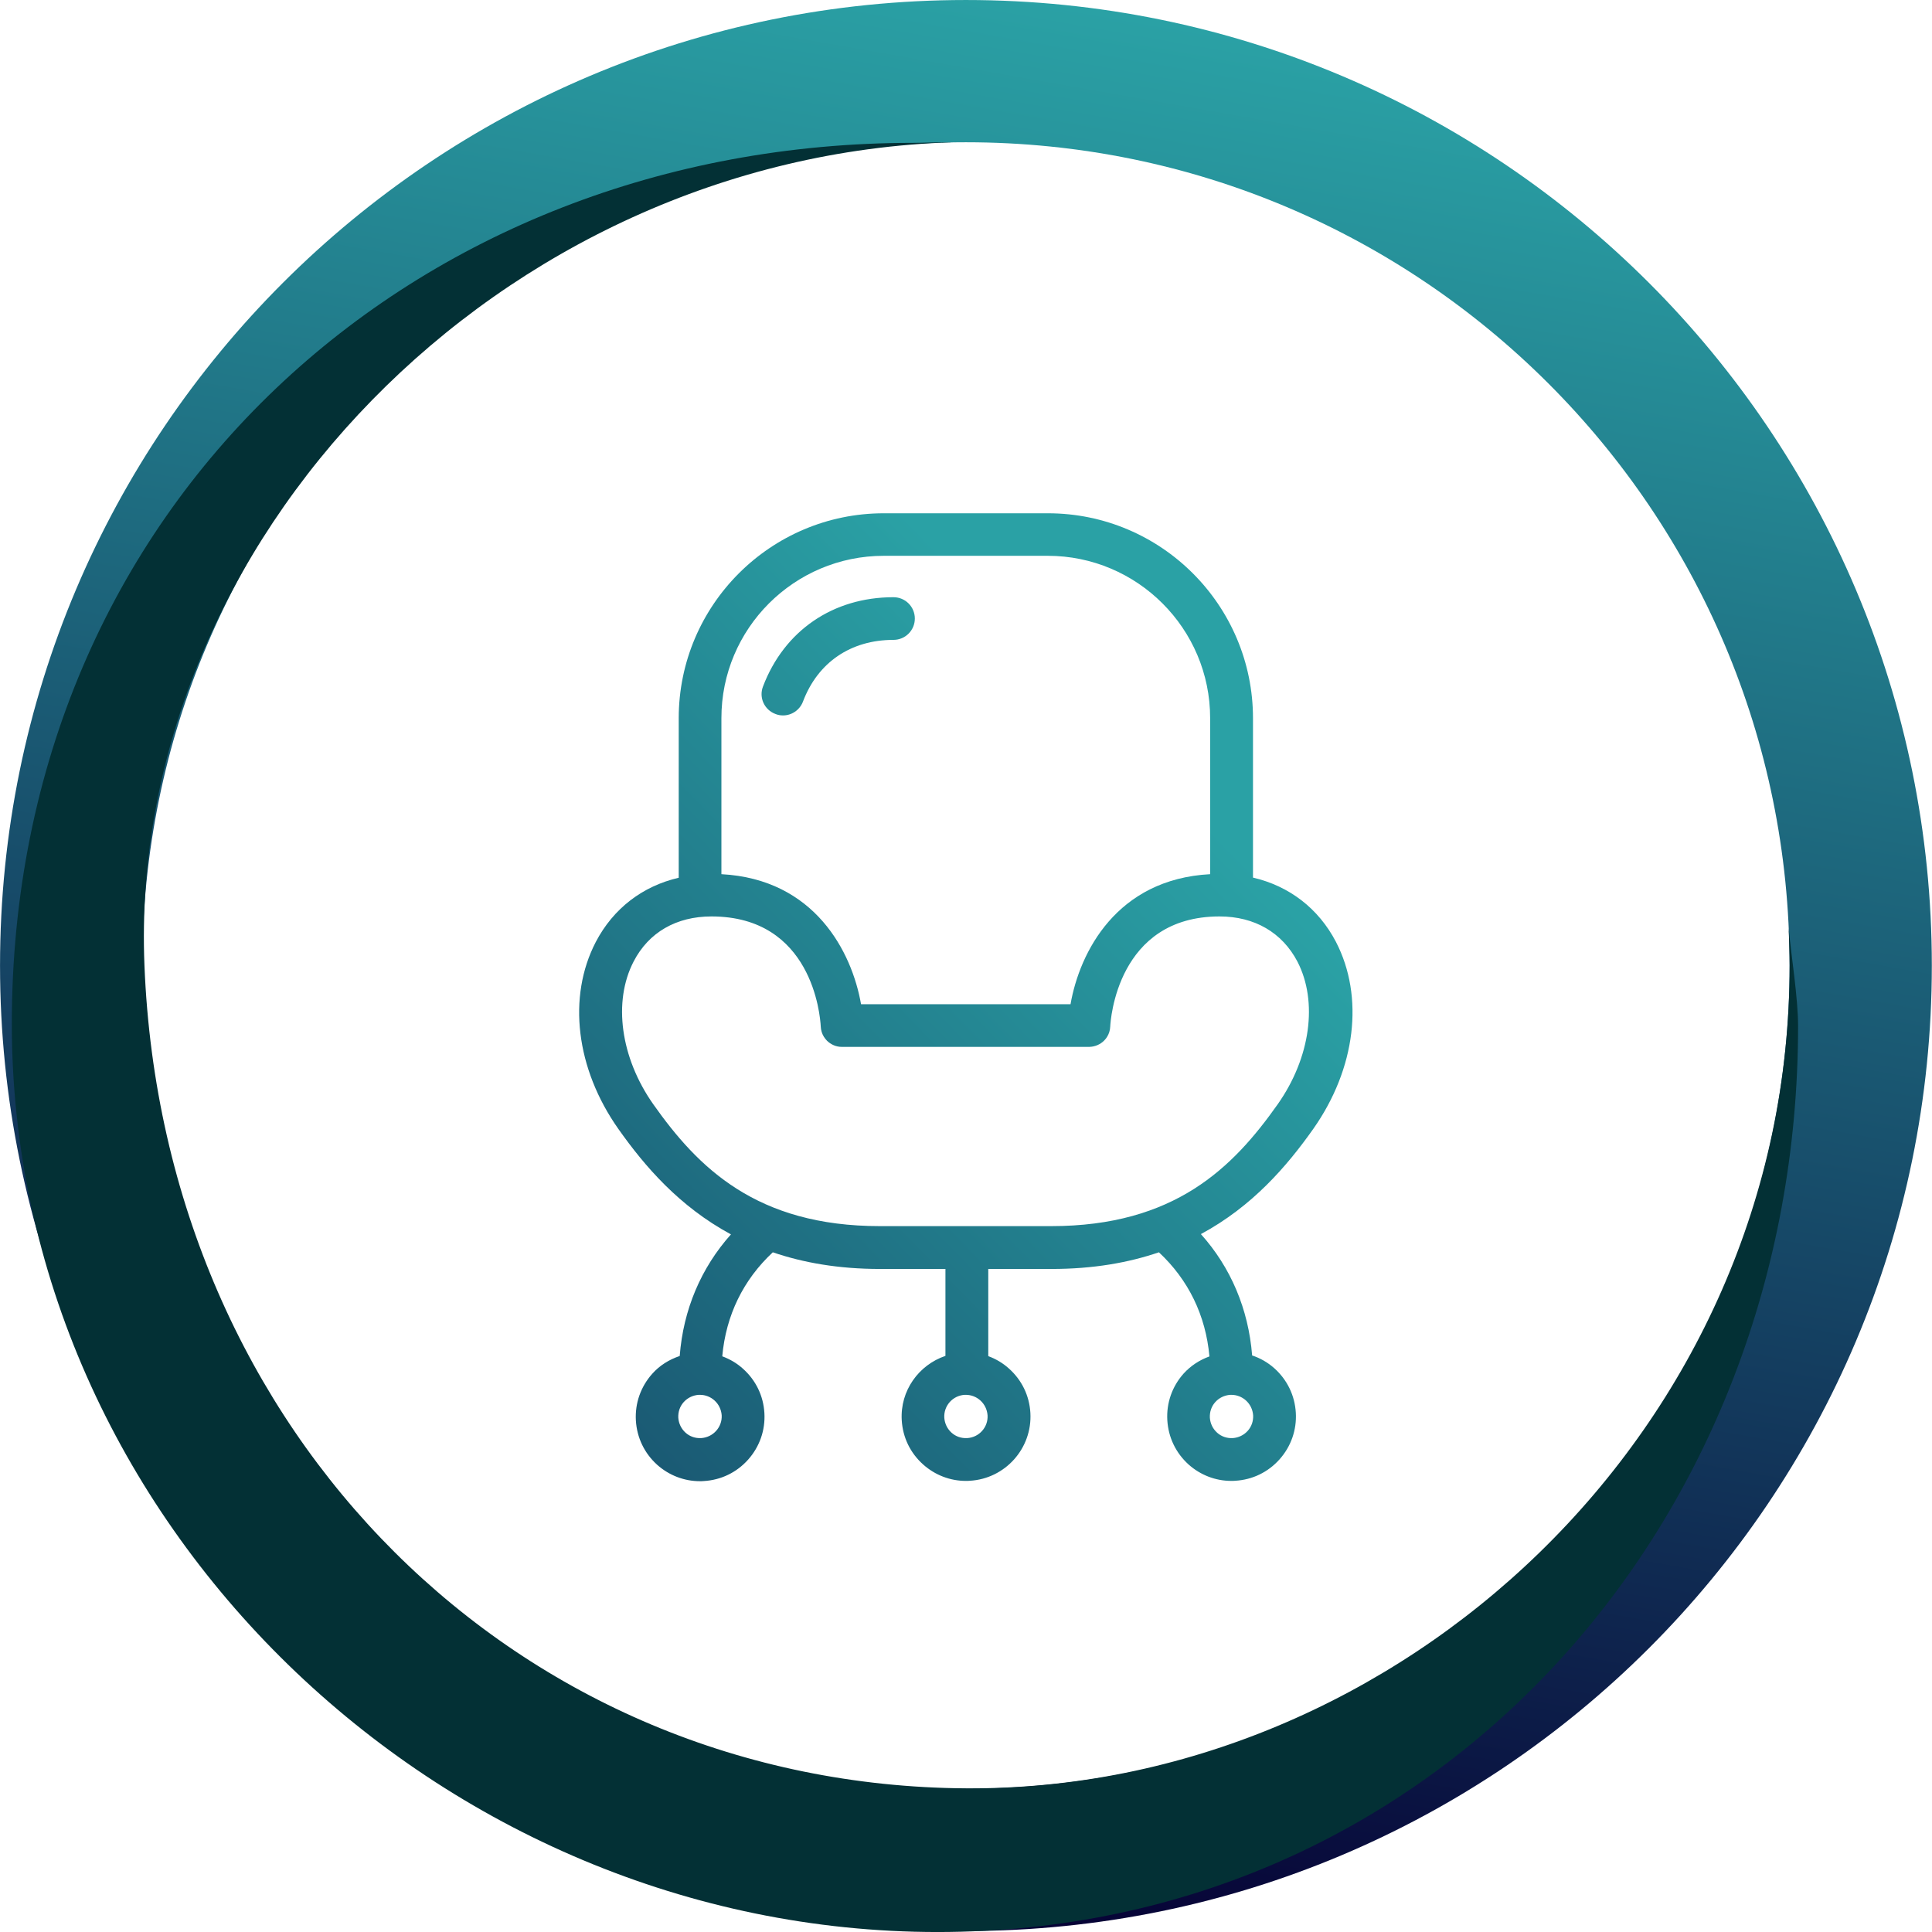 <?xml version="1.0" encoding="UTF-8"?> <svg xmlns="http://www.w3.org/2000/svg" width="95" height="95" viewBox="0 0 95 95" fill="none"><g clip-path="url(#clip0)"><path d="M47.496 91.454C71.796 91.454 91.494 71.764 91.494 47.476C91.494 23.188 71.796 3.498 47.496 3.498C23.197 3.498 3.499 23.188 3.499 47.476C3.499 71.764 23.197 91.454 47.496 91.454Z" stroke="url(#paint0_linear)" stroke-width="6.995" stroke-miterlimit="10"></path><path d="M88.415 50.456C88.415 74.925 70.583 95.001 46.104 95.001C21.624 95.001 0.581 74.813 0.581 50.344C0.581 24.812 20.42 7.024 44.9 7.024C45.355 7.024 46.37 6.982 46.824 6.996C24.563 7.709 6.256 26.589 7.103 47.476C8.034 70.588 25.501 87.796 47.503 87.936C68.729 88.069 88.002 70.343 88.002 47.462C88.002 47.042 87.967 46.063 87.953 45.651C88.079 47.008 88.415 49.064 88.415 50.456Z" fill="#033035"></path><path d="M64.579 55.506C66.664 52.541 67.091 49.022 65.692 46.315C64.831 44.664 63.389 43.566 61.612 43.153V35.319C61.612 29.758 57.091 25.239 51.527 25.239H43.458C37.895 25.239 33.374 29.758 33.374 35.319V43.16C31.596 43.573 30.155 44.671 29.294 46.322C27.894 49.022 28.314 52.547 30.407 55.513C31.701 57.346 33.402 59.326 35.942 60.697C34.473 62.341 33.598 64.397 33.423 66.677C32.905 66.852 32.436 67.139 32.065 67.559C31.506 68.189 31.219 69 31.267 69.846C31.317 70.693 31.687 71.462 32.317 72.029C32.898 72.546 33.64 72.833 34.417 72.833C34.48 72.833 34.543 72.833 34.606 72.826C35.452 72.777 36.222 72.406 36.789 71.77C37.349 71.14 37.636 70.329 37.587 69.483C37.538 68.636 37.167 67.867 36.53 67.3C36.229 67.027 35.886 66.831 35.515 66.692C35.697 64.67 36.551 62.928 38 61.578C39.497 62.089 41.233 62.397 43.269 62.397H46.489V66.671C45.173 67.118 44.256 68.384 44.34 69.832C44.389 70.679 44.76 71.448 45.397 72.015C45.978 72.532 46.719 72.819 47.496 72.819C47.559 72.819 47.622 72.819 47.685 72.812C49.428 72.714 50.764 71.217 50.666 69.476C50.617 68.629 50.247 67.86 49.61 67.293C49.309 67.02 48.959 66.817 48.595 66.684V62.397H51.716C53.753 62.397 55.488 62.089 56.986 61.578C58.434 62.928 59.288 64.677 59.47 66.698C58.987 66.873 58.553 67.153 58.197 67.545C57.637 68.174 57.35 68.986 57.399 69.832C57.448 70.679 57.819 71.448 58.448 72.015C59.029 72.532 59.771 72.819 60.548 72.819C60.611 72.819 60.674 72.819 60.737 72.812C61.584 72.763 62.353 72.392 62.92 71.756C63.48 71.126 63.767 70.315 63.718 69.469C63.669 68.622 63.298 67.853 62.668 67.286C62.339 66.992 61.968 66.782 61.57 66.65C61.388 64.369 60.52 62.32 59.05 60.683C61.584 59.319 63.284 57.339 64.579 55.506ZM35.215 70.357C35.026 70.567 34.767 70.693 34.48 70.714C34.186 70.728 33.92 70.637 33.71 70.448C33.5 70.259 33.374 70 33.353 69.713C33.339 69.427 33.43 69.154 33.619 68.944C33.808 68.734 34.067 68.608 34.354 68.587C34.375 68.587 34.389 68.587 34.41 68.587C34.41 68.587 34.41 68.587 34.417 68.587C34.424 68.587 34.417 68.587 34.424 68.587C34.683 68.587 34.935 68.685 35.13 68.86C35.34 69.049 35.466 69.308 35.487 69.594C35.501 69.874 35.404 70.147 35.215 70.357ZM47.559 70.714C47.265 70.728 46.999 70.637 46.789 70.448C46.58 70.259 46.454 70 46.433 69.713C46.398 69.126 46.845 68.622 47.433 68.587C47.454 68.587 47.475 68.587 47.496 68.587C47.755 68.587 48.007 68.685 48.203 68.86C48.413 69.049 48.539 69.308 48.56 69.594C48.595 70.175 48.147 70.679 47.559 70.714ZM61.353 70.357C61.164 70.567 60.905 70.693 60.618 70.714C60.324 70.728 60.058 70.637 59.848 70.448C59.638 70.259 59.512 70 59.491 69.713C59.477 69.427 59.568 69.154 59.757 68.944C59.946 68.734 60.205 68.608 60.492 68.587C60.513 68.587 60.527 68.587 60.548 68.587C60.548 68.587 60.548 68.587 60.555 68.587C60.814 68.587 61.066 68.685 61.262 68.86C61.472 69.049 61.598 69.308 61.619 69.594C61.633 69.874 61.542 70.147 61.353 70.357ZM43.458 27.33H51.52C55.922 27.33 59.505 30.912 59.505 35.312V42.985C54.907 43.23 53.088 46.819 52.64 49.379H42.339C41.891 46.819 40.071 43.23 35.473 42.985V35.319C35.466 30.912 39.05 27.33 43.458 27.33ZM43.269 60.291C37.188 60.291 34.319 57.409 32.121 54.296C30.512 52.009 30.134 49.253 31.156 47.28C31.897 45.846 33.255 45.063 34.984 45.063C39.924 45.063 40.33 49.917 40.358 50.477C40.365 50.659 40.421 50.834 40.512 50.981C40.554 51.051 40.61 51.114 40.666 51.176C40.855 51.358 41.107 51.477 41.387 51.477H53.564C53.844 51.47 54.102 51.358 54.291 51.169C54.347 51.114 54.389 51.058 54.431 50.995C54.529 50.841 54.585 50.666 54.592 50.477C54.606 50.19 54.928 45.063 59.967 45.063C61.688 45.063 63.046 45.853 63.795 47.28C64.817 49.253 64.439 52.009 62.829 54.296C60.632 57.409 57.763 60.291 51.681 60.291H43.269ZM37.517 33.759C38.56 31.01 40.96 29.366 43.934 29.366C44.515 29.366 44.984 29.834 44.984 30.415C44.984 30.996 44.515 31.464 43.934 31.464C41.835 31.464 40.211 32.57 39.483 34.5C39.322 34.92 38.923 35.179 38.504 35.179C38.378 35.179 38.252 35.158 38.133 35.109C37.587 34.906 37.307 34.304 37.517 33.759Z" fill="url(#paint1_linear)"></path></g><defs><linearGradient id="paint0_linear" x1="39.249" y1="94.241" x2="55.734" y2="0.712" gradientUnits="userSpaceOnUse"><stop stop-color="#060034"></stop><stop offset="0.515" stop-color="#195570"></stop><stop offset="0.541" stop-color="#1A5973"></stop><stop offset="0.999" stop-color="#2AA1A5"></stop></linearGradient><linearGradient id="paint1_linear" x1="-6.171" y1="104.561" x2="59.426" y2="40.331" gradientUnits="userSpaceOnUse"><stop stop-color="#060034"></stop><stop offset="0.515" stop-color="#195570"></stop><stop offset="0.541" stop-color="#1A5973"></stop><stop offset="0.999" stop-color="#2AA1A5"></stop></linearGradient><clipPath id="clip0"><rect width="95" height="95" fill="white"></rect></clipPath></defs></svg> 
